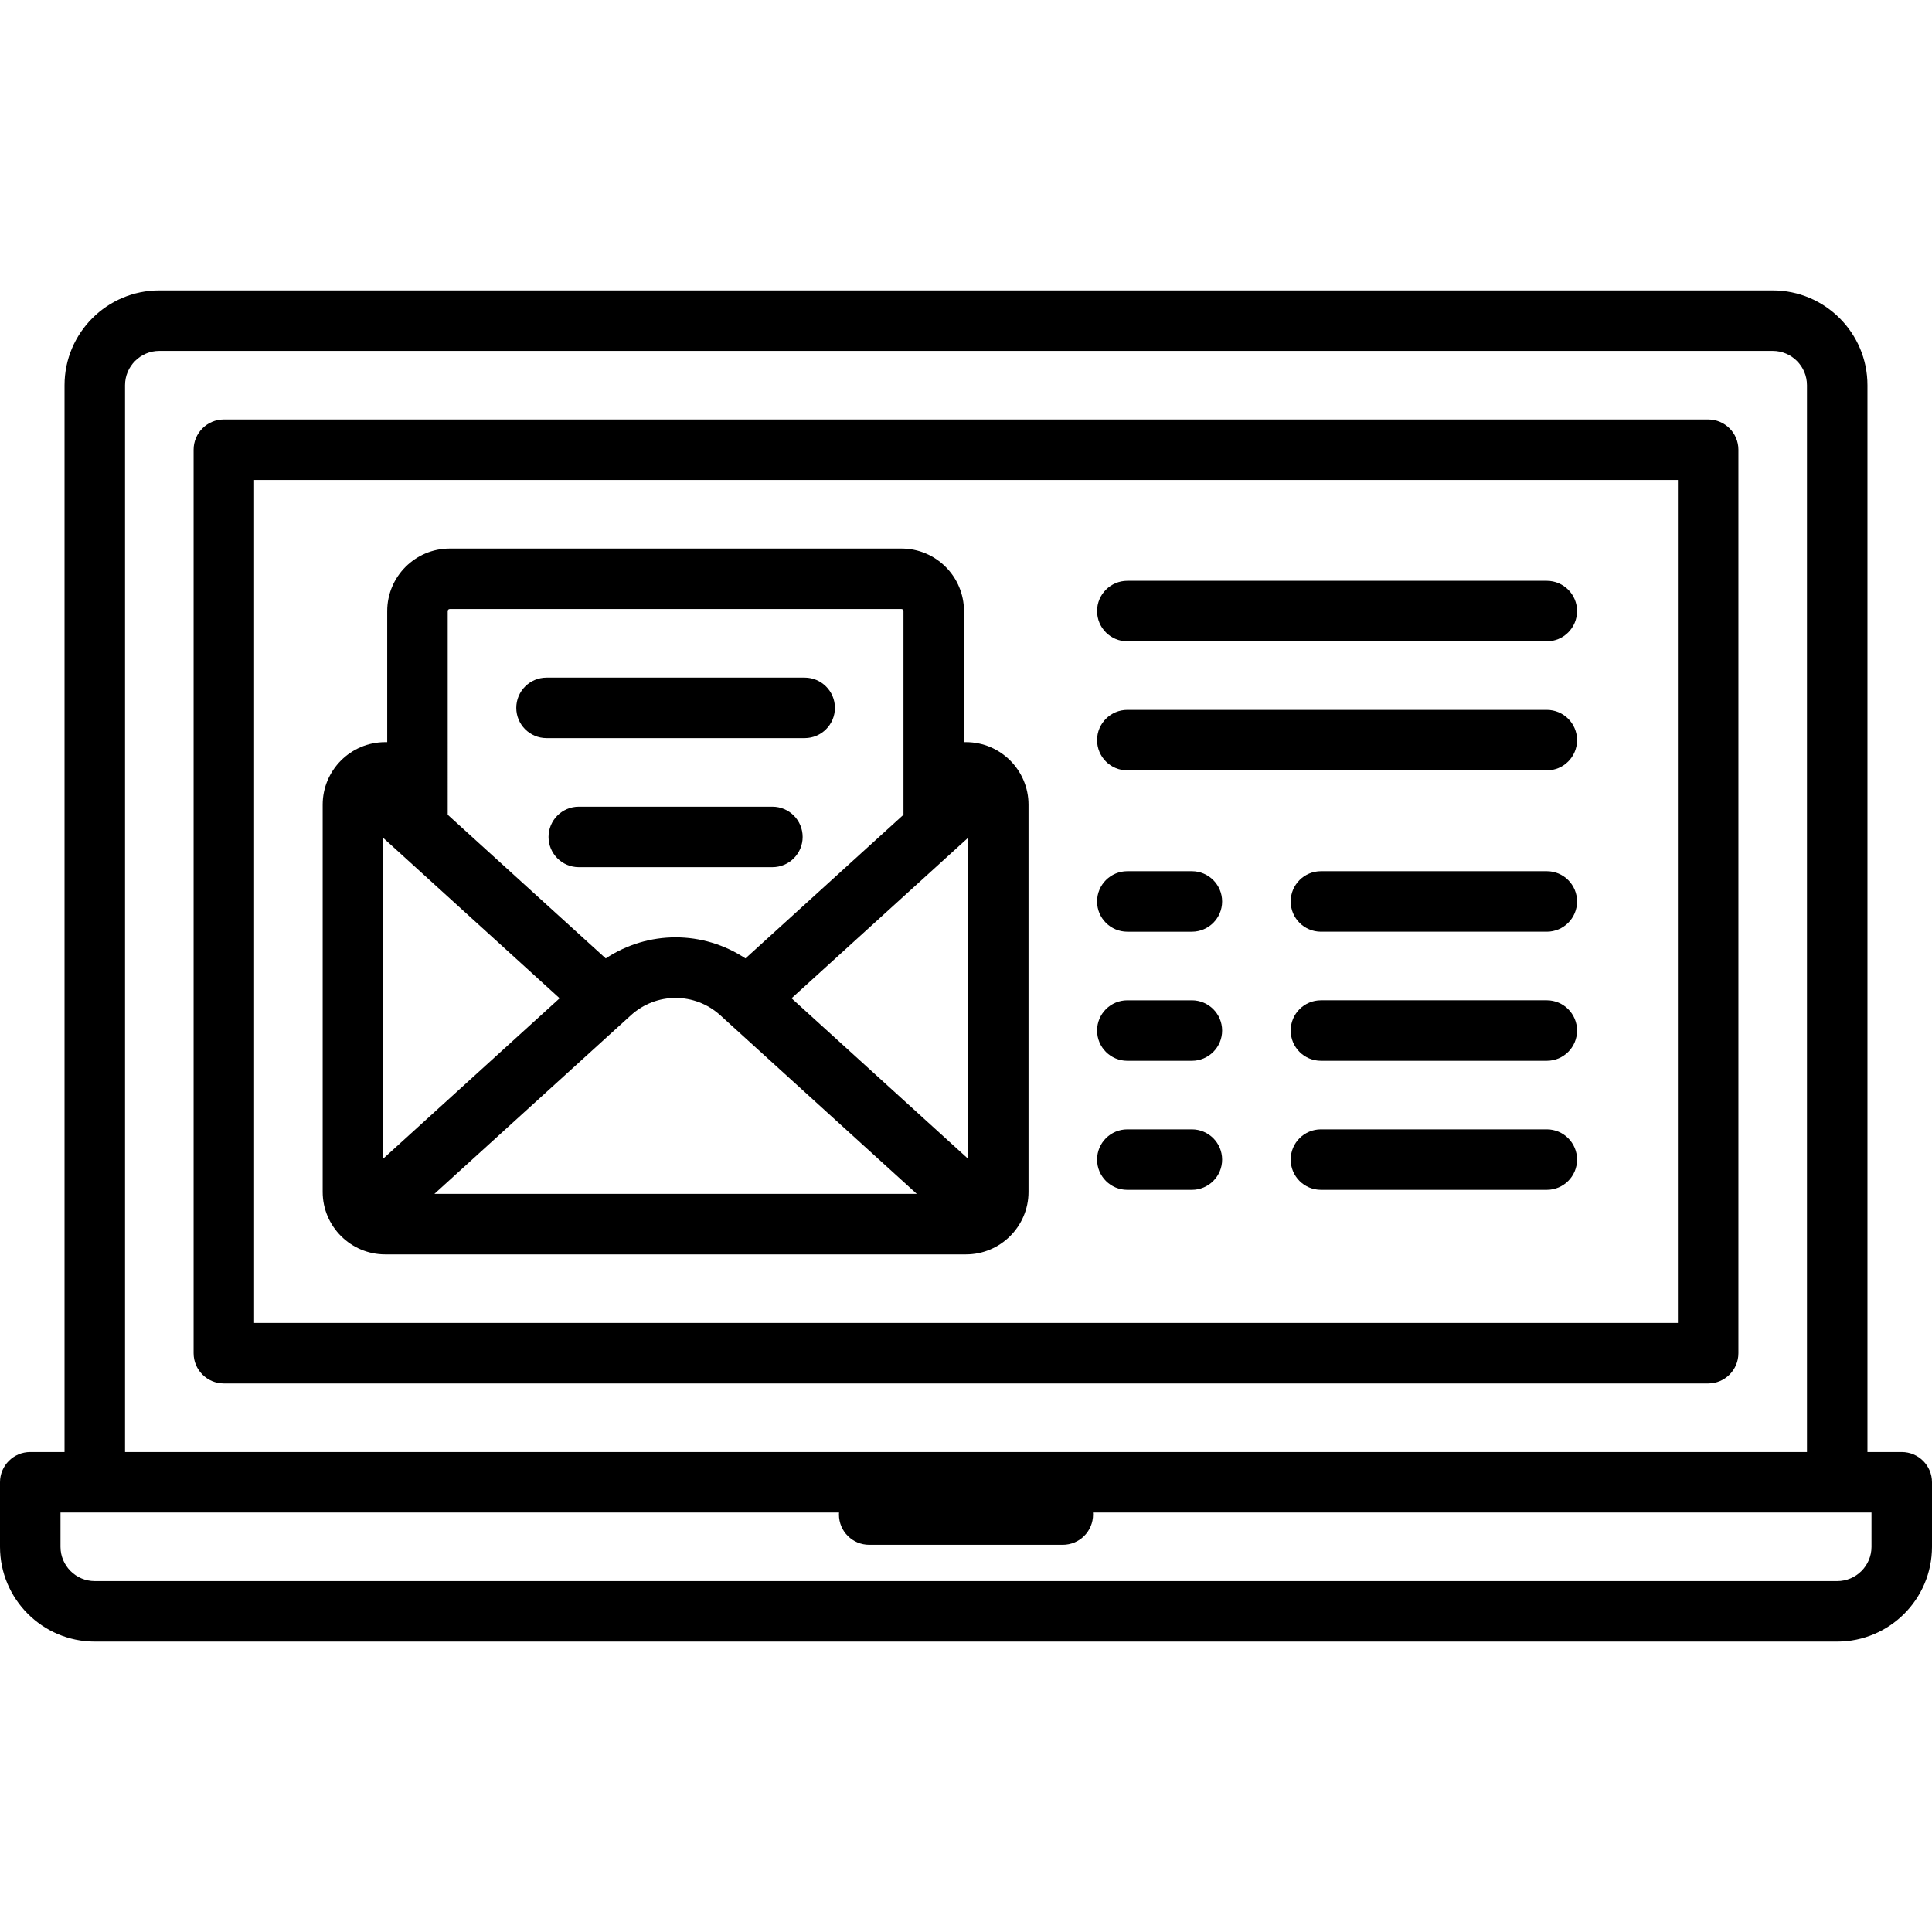<?xml version="1.0" encoding="iso-8859-1"?>
<!-- Uploaded to: SVG Repo, www.svgrepo.com, Generator: SVG Repo Mixer Tools -->
<svg fill="#000000" height="800px" width="800px" version="1.1" id="Layer_1" xmlns="http://www.w3.org/2000/svg" xmlns:xlink="http://www.w3.org/1999/xlink" 
	 viewBox="0 0 512 512" xml:space="preserve">
<g>
	<g>
		<path d="M503.983,384.802h-9.086V102.079c0-13.851-11.268-25.119-25.119-25.119H42.221c-13.851,0-25.119,11.268-25.119,25.119
			v282.722H8.017c-4.427,0-8.017,3.589-8.017,8.017v17.102c0,13.851,11.268,25.119,25.119,25.119h461.762
			c13.851,0,25.119-11.268,25.119-25.119v-17.102C512,388.391,508.411,384.802,503.983,384.802z M33.136,102.079
			c0-5.01,4.076-9.086,9.086-9.086h427.557c5.01,0,9.086,4.076,9.086,9.086v282.722H33.136V102.079z M495.967,409.921
			c0,5.01-4.076,9.086-9.086,9.086H25.119c-5.01,0-9.086-4.076-9.086-9.086v-9.086h206.323c-0.012,0.177-0.027,0.354-0.027,0.534
			c0,4.427,3.589,8.017,8.017,8.017h51.307c4.427,0,8.017-3.589,8.017-8.017c0-0.181-0.015-0.357-0.027-0.534h206.323V409.921z"/>
	</g>
</g>
<g>
	<g>
		<path d="M452.676,111.165H59.324c-4.427,0-8.017,3.589-8.017,8.017v239.432c0,4.427,3.589,8.017,8.017,8.017h393.353
			c4.427,0,8.017-3.589,8.017-8.017V119.182C460.693,114.754,457.104,111.165,452.676,111.165z M444.66,350.597H67.34V127.198
			H444.66V350.597z"/>
	</g>
</g>
<g>
	<g>
		<path d="M409.921,153.921H298.756c-4.427,0-8.017,3.589-8.017,8.017s3.589,8.017,8.017,8.017h111.165
			c4.427,0,8.017-3.589,8.017-8.017S414.348,153.921,409.921,153.921z"/>
	</g>
</g>
<g>
	<g>
		<path d="M409.921,188.125H298.756c-4.427,0-8.017,3.589-8.017,8.017s3.589,8.017,8.017,8.017h111.165
			c4.427,0,8.017-3.589,8.017-8.017S414.348,188.125,409.921,188.125z"/>
	</g>
</g>
<g>
	<g>
		<path d="M213.244,179.574h-68.409c-4.427,0-8.017,3.589-8.017,8.017s3.589,8.017,8.017,8.017h68.409
			c4.427,0,8.017-3.589,8.017-8.017S217.672,179.574,213.244,179.574z"/>
	</g>
</g>
<g>
	<g>
		<path d="M204.693,213.779h-51.307c-4.427,0-8.017,3.589-8.017,8.017s3.589,8.017,8.017,8.017h51.307
			c4.427,0,8.017-3.589,8.017-8.017S209.12,213.779,204.693,213.779z"/>
	</g>
</g>
<g>
	<g>
		<path d="M315.858,230.882h-17.102c-4.427,0-8.017,3.589-8.017,8.017c0,4.427,3.589,8.017,8.017,8.017h17.102
			c4.427,0,8.017-3.589,8.017-8.017C323.875,234.471,320.285,230.882,315.858,230.882z"/>
	</g>
</g>
<g>
	<g>
		<path d="M315.858,265.087h-17.102c-4.427,0-8.017,3.589-8.017,8.017s3.589,8.017,8.017,8.017h17.102
			c4.427,0,8.017-3.589,8.017-8.017S320.285,265.087,315.858,265.087z"/>
	</g>
</g>
<g>
	<g>
		<path d="M315.858,299.29h-17.102c-4.427,0-8.017,3.589-8.017,8.017s3.589,8.017,8.017,8.017h17.102
			c4.427,0,8.017-3.589,8.017-8.017S320.285,299.29,315.858,299.29z"/>
	</g>
</g>
<g>
	<g>
		<path d="M409.921,230.88h-59.858c-4.427,0-8.017,3.589-8.017,8.017c0,4.427,3.589,8.017,8.017,8.017h59.858
			c4.427,0,8.017-3.589,8.017-8.017C417.937,234.469,414.348,230.88,409.921,230.88z"/>
	</g>
</g>
<g>
	<g>
		<path d="M409.921,265.085h-59.858c-4.427,0-8.017,3.589-8.017,8.017c0,4.427,3.589,8.017,8.017,8.017h59.858
			c4.427,0,8.017-3.589,8.017-8.017C417.937,268.674,414.348,265.085,409.921,265.085z"/>
	</g>
</g>
<g>
	<g>
		<path d="M409.921,299.288h-59.858c-4.427,0-8.017,3.589-8.017,8.017s3.589,8.017,8.017,8.017h59.858
			c4.427,0,8.017-3.589,8.017-8.017S414.348,299.288,409.921,299.288z"/>
	</g>
</g>
<g>
	<g>
		<path d="M256,196.676h-0.534v-34.739c0-9.136-7.432-16.568-16.568-16.568H119.182c-9.136,0-16.568,7.432-16.568,16.568v34.739
			h-0.534c-9.136,0-16.568,7.432-16.568,16.568v102.614c0,9.136,7.432,16.568,16.568,16.568H256c9.136,0,16.568-7.432,16.568-16.568
			V213.244C272.568,204.108,265.136,196.676,256,196.676z M118.647,161.937c0-0.295,0.239-0.534,0.534-0.534h119.716
			c0.295,0,0.534,0.239,0.534,0.534v53.98l-41.88,38.073c-11.238-7.445-25.786-7.444-37.024,0l-41.88-38.073V161.937z
			 M101.545,307.064v-85.027l46.764,42.514L101.545,307.064z M115.119,316.393l52.057-47.324c6.764-6.148,16.963-6.148,23.727,0
			l52.057,47.324H115.119z M256.534,307.065l-46.765-42.514l46.765-42.513V307.065z"/>
	</g>
</g>
</svg>